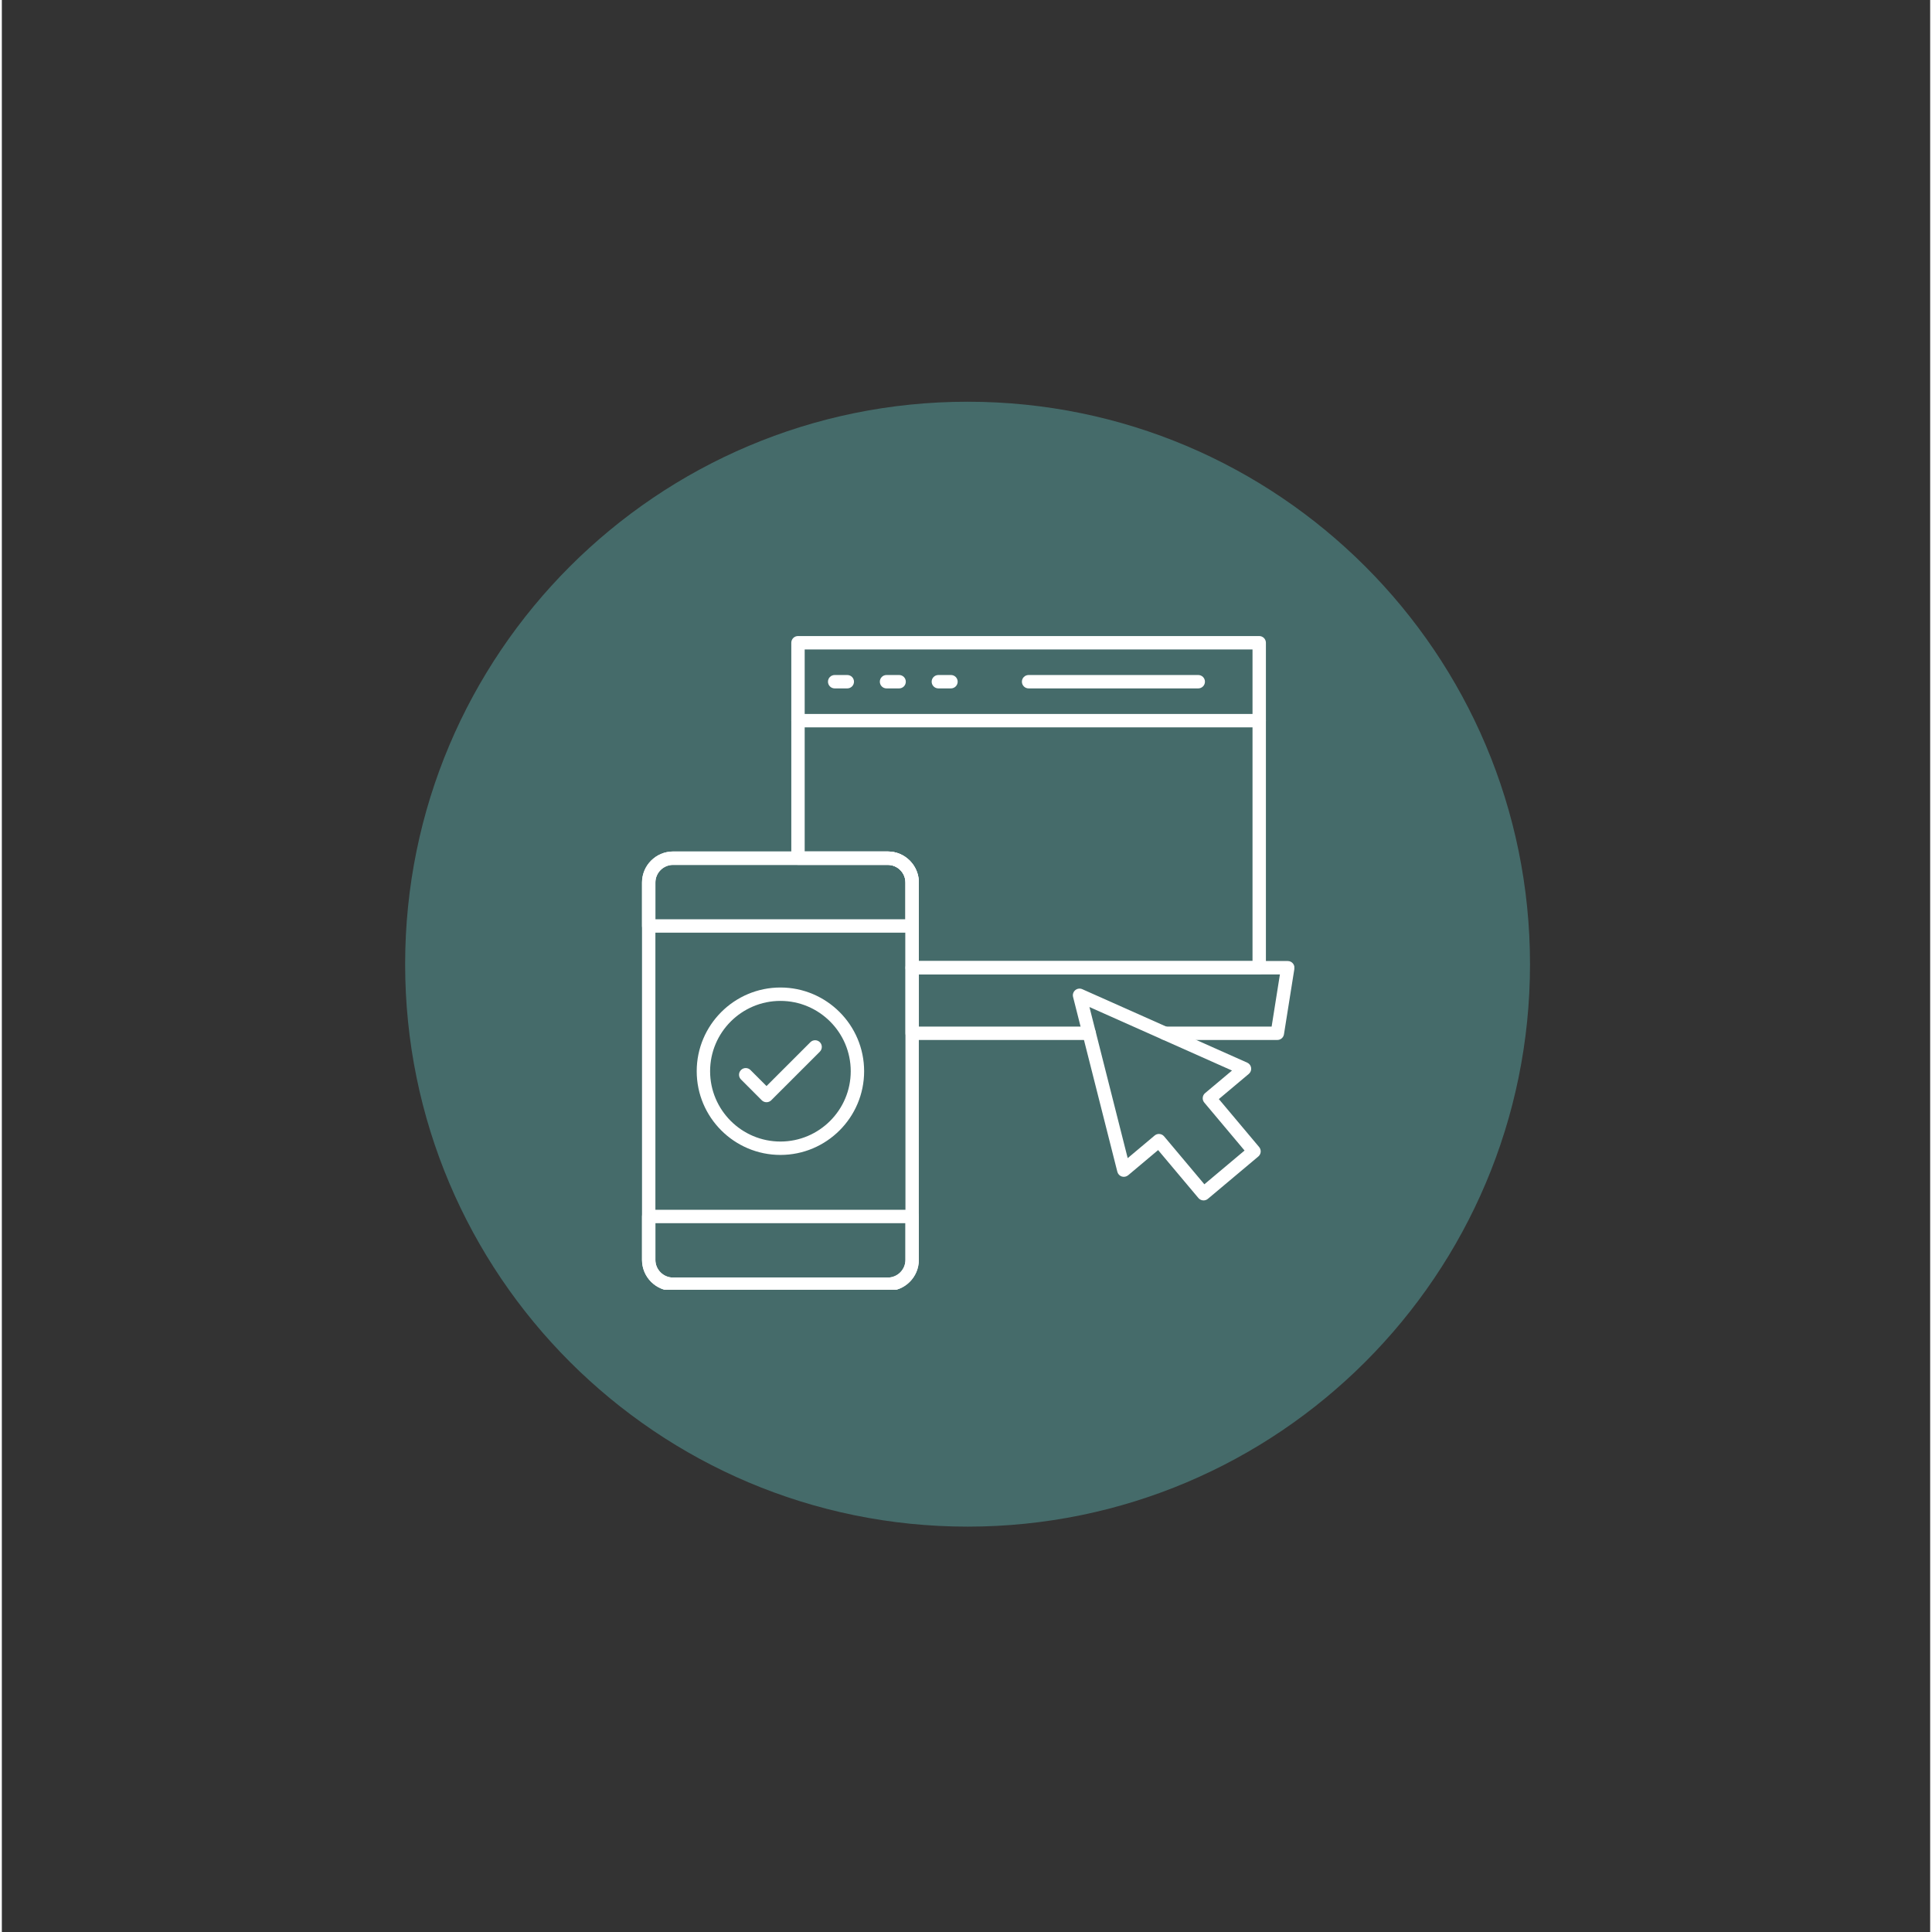 <svg xmlns="http://www.w3.org/2000/svg" xmlns:xlink="http://www.w3.org/1999/xlink" width="378" zoomAndPan="magnify" viewBox="0 0 282.96 283.5" height="378" preserveAspectRatio="xMidYMid meet" version="1.0"><rect x="0" y="0" width="282.96" height="283.5" fill="#333333" stroke="none"/><defs><clipPath id="6cce591012"><path d="M 59.18 58.949 L 224.242 58.949 L 224.242 224.016 L 59.18 224.016 Z M 59.18 58.949 " clip-rule="nonzero"/></clipPath><clipPath id="e97d155adc"><path d="M 141.711 58.949 C 96.133 58.949 59.18 95.902 59.18 141.484 C 59.18 187.062 96.133 224.016 141.711 224.016 C 187.293 224.016 224.242 187.062 224.242 141.484 C 224.242 95.902 187.293 58.949 141.711 58.949 Z M 141.711 58.949 " clip-rule="nonzero"/></clipPath><clipPath id="523dedfc08"><path d="M 115 93.422 L 186 93.422 L 186 143 L 115 143 Z M 115 93.422 " clip-rule="nonzero"/></clipPath><clipPath id="365d9021dd"><path d="M 132 141 L 189.66 141 L 189.66 153 L 132 153 Z M 132 141 " clip-rule="nonzero"/></clipPath><clipPath id="5afe529206"><path d="M 93.828 124 L 135 124 L 135 189.25 L 93.828 189.25 Z M 93.828 124 " clip-rule="nonzero"/></clipPath><clipPath id="d53ad37167"><path d="M 93.828 124 L 135 124 L 135 137 L 93.828 137 Z M 93.828 124 " clip-rule="nonzero"/></clipPath><clipPath id="41da394e40"><path d="M 93.828 177 L 135 177 L 135 189.25 L 93.828 189.25 Z M 93.828 177 " clip-rule="nonzero"/></clipPath></defs><g clip-path="url(#6cce591012)"><g clip-path="url(#e97d155adc)"><path fill="#456b6a" d="M 59.18 58.949 L 224.242 58.949 L 224.242 224.016 L 59.18 224.016 Z M 59.18 58.949 " fill-opacity="1" fill-rule="nonzero"/></g></g><g clip-path="url(#523dedfc08)"><path fill="#ffffff" d="M 184.504 142.988 L 133.582 142.988 C 133.039 142.988 132.598 142.547 132.598 142.004 L 132.598 129.5 C 132.598 128.074 131.434 126.91 130.008 126.91 L 116.828 126.91 C 116.285 126.91 115.844 126.473 115.844 125.926 L 115.844 94.316 C 115.844 93.773 116.285 93.332 116.828 93.332 L 184.504 93.332 C 185.047 93.332 185.488 93.773 185.488 94.316 L 185.488 142.004 C 185.488 142.547 185.047 142.988 184.504 142.988 Z M 134.562 141.023 L 183.523 141.023 L 183.523 95.301 L 117.809 95.301 L 117.809 124.945 L 130.008 124.945 C 132.52 124.945 134.562 126.988 134.562 129.5 Z M 134.562 141.023 " fill-opacity="1" fill-rule="nonzero"/></g><g clip-path="url(#365d9021dd)"><path fill="#ffffff" d="M 187.168 152.605 L 170.664 152.605 C 170.121 152.605 169.68 152.168 169.68 151.625 C 169.68 151.082 170.121 150.641 170.664 150.641 L 186.328 150.641 L 187.543 142.988 L 134.566 142.988 L 134.566 150.641 L 159.559 150.641 C 160.102 150.641 160.543 151.082 160.543 151.625 C 160.543 152.168 160.102 152.605 159.559 152.605 L 133.582 152.605 C 133.039 152.605 132.598 152.168 132.598 151.625 L 132.598 142.004 C 132.598 141.461 133.039 141.02 133.582 141.02 L 188.695 141.02 C 188.984 141.02 189.258 141.145 189.445 141.367 C 189.629 141.586 189.711 141.875 189.668 142.156 L 188.137 151.777 C 188.062 152.254 187.648 152.605 187.168 152.605 Z M 187.168 152.605 " fill-opacity="1" fill-rule="nonzero"/></g><g clip-path="url(#5afe529206)"><path fill="#ffffff" d="M 130.004 189.434 L 98.496 189.434 C 95.98 189.434 93.938 187.391 93.938 184.879 L 93.938 129.504 C 93.938 126.992 95.98 124.949 98.496 124.949 L 130.004 124.949 C 132.516 124.949 134.559 126.992 134.559 129.504 L 134.559 184.879 C 134.559 187.391 132.516 189.434 130.004 189.434 Z M 98.496 126.914 C 97.066 126.914 95.902 128.074 95.902 129.504 L 95.902 184.879 C 95.902 186.305 97.066 187.469 98.496 187.469 L 130.004 187.469 C 131.43 187.469 132.594 186.305 132.594 184.879 L 132.594 129.504 C 132.594 128.074 131.43 126.914 130.004 126.914 Z M 98.496 126.914 " fill-opacity="1" fill-rule="nonzero"/></g><g clip-path="url(#d53ad37167)"><path fill="#ffffff" d="M 133.578 136.859 L 94.922 136.859 C 94.379 136.859 93.938 136.418 93.938 135.875 L 93.938 129.504 C 93.938 126.992 95.98 124.945 98.496 124.945 L 130.004 124.945 C 132.516 124.945 134.559 126.992 134.559 129.504 L 134.559 135.875 C 134.559 136.418 134.121 136.859 133.578 136.859 Z M 95.902 134.895 L 132.594 134.895 L 132.594 129.504 C 132.594 128.074 131.43 126.914 130.004 126.914 L 98.496 126.914 C 97.066 126.914 95.902 128.074 95.902 129.504 Z M 95.902 134.895 " fill-opacity="1" fill-rule="nonzero"/></g><g clip-path="url(#41da394e40)"><path fill="#ffffff" d="M 130.004 189.434 L 98.496 189.434 C 95.98 189.434 93.938 187.391 93.938 184.879 L 93.938 178.504 C 93.938 177.961 94.379 177.523 94.922 177.523 L 133.578 177.523 C 134.121 177.523 134.559 177.961 134.559 178.504 L 134.559 184.879 C 134.559 187.391 132.516 189.434 130.004 189.434 Z M 95.902 179.488 L 95.902 184.879 C 95.902 186.305 97.066 187.469 98.496 187.469 L 130.004 187.469 C 131.43 187.469 132.594 186.305 132.594 184.879 L 132.594 179.488 Z M 95.902 179.488 " fill-opacity="1" fill-rule="nonzero"/></g><path fill="#ffffff" d="M 114.25 169.473 C 107.477 169.473 101.965 163.965 101.965 157.191 C 101.965 150.418 107.477 144.906 114.25 144.906 C 121.023 144.906 126.531 150.418 126.531 157.191 C 126.531 163.965 121.023 169.473 114.25 169.473 Z M 114.25 146.871 C 108.559 146.871 103.93 151.5 103.93 157.191 C 103.93 162.879 108.559 167.508 114.25 167.508 C 119.938 167.508 124.566 162.879 124.566 157.191 C 124.566 151.5 119.938 146.871 114.25 146.871 Z M 114.25 146.871 " fill-opacity="1" fill-rule="nonzero"/><path fill="#ffffff" d="M 112.207 161.738 C 111.945 161.738 111.695 161.637 111.512 161.453 L 108.465 158.402 C 108.078 158.02 108.078 157.395 108.465 157.012 C 108.848 156.629 109.469 156.629 109.852 157.012 L 112.207 159.367 L 118.645 152.93 C 119.027 152.547 119.652 152.547 120.035 152.93 C 120.418 153.312 120.418 153.938 120.035 154.32 L 112.902 161.453 C 112.719 161.637 112.469 161.738 112.207 161.738 Z M 112.207 161.738 " fill-opacity="1" fill-rule="nonzero"/><path fill="#ffffff" d="M 184.504 106.73 L 116.828 106.73 C 116.285 106.73 115.844 106.293 115.844 105.75 C 115.844 105.207 116.285 104.766 116.828 104.766 L 184.504 104.766 C 185.047 104.766 185.488 105.207 185.488 105.75 C 185.488 106.293 185.047 106.73 184.504 106.73 Z M 184.504 106.73 " fill-opacity="1" fill-rule="nonzero"/><path fill="#ffffff" d="M 175.559 101.016 L 150.668 101.016 C 150.125 101.016 149.684 100.574 149.684 100.031 C 149.684 99.488 150.125 99.051 150.668 99.051 L 175.559 99.051 C 176.102 99.051 176.543 99.488 176.543 100.031 C 176.543 100.574 176.102 101.016 175.559 101.016 Z M 175.559 101.016 " fill-opacity="1" fill-rule="nonzero"/><path fill="#ffffff" d="M 124.059 101.016 L 122.211 101.016 C 121.668 101.016 121.227 100.574 121.227 100.031 C 121.227 99.488 121.668 99.051 122.211 99.051 L 124.059 99.051 C 124.602 99.051 125.043 99.488 125.043 100.031 C 125.043 100.574 124.602 101.016 124.059 101.016 Z M 124.059 101.016 " fill-opacity="1" fill-rule="nonzero"/><path fill="#ffffff" d="M 131.668 101.016 L 129.816 101.016 C 129.273 101.016 128.836 100.574 128.836 100.031 C 128.836 99.488 129.273 99.051 129.816 99.051 L 131.668 99.051 C 132.211 99.051 132.648 99.488 132.648 100.031 C 132.648 100.574 132.211 101.016 131.668 101.016 Z M 131.668 101.016 " fill-opacity="1" fill-rule="nonzero"/><path fill="#ffffff" d="M 139.273 101.016 L 137.426 101.016 C 136.883 101.016 136.441 100.574 136.441 100.031 C 136.441 99.488 136.883 99.051 137.426 99.051 L 139.273 99.051 C 139.816 99.051 140.258 99.488 140.258 100.031 C 140.258 100.574 139.816 101.016 139.273 101.016 Z M 139.273 101.016 " fill-opacity="1" fill-rule="nonzero"/><path fill="#ffffff" d="M 176.34 176.148 C 176.059 176.148 175.781 176.031 175.586 175.801 L 169.672 168.762 L 165.273 172.457 C 165.012 172.672 164.66 172.742 164.34 172.641 C 164.016 172.535 163.77 172.273 163.688 171.945 L 157.191 146.289 C 157.098 145.926 157.223 145.539 157.512 145.297 C 157.801 145.055 158.199 144.996 158.543 145.152 L 182.75 155.934 C 183.059 156.07 183.273 156.359 183.32 156.695 C 183.367 157.031 183.238 157.367 182.98 157.582 L 178.582 161.277 L 184.496 168.316 C 184.664 168.516 184.742 168.773 184.723 169.035 C 184.699 169.293 184.574 169.535 184.375 169.703 L 176.973 175.918 C 176.785 176.074 176.562 176.148 176.34 176.148 Z M 169.793 166.395 C 170.07 166.395 170.352 166.512 170.547 166.746 L 176.457 173.781 L 182.355 168.828 L 176.445 161.789 C 176.277 161.59 176.195 161.332 176.219 161.074 C 176.238 160.812 176.363 160.574 176.562 160.406 L 180.512 157.09 L 159.594 147.77 L 165.207 169.945 L 169.16 166.625 C 169.344 166.469 169.57 166.395 169.793 166.395 Z M 169.793 166.395 " fill-opacity="1" fill-rule="nonzero"/></svg>